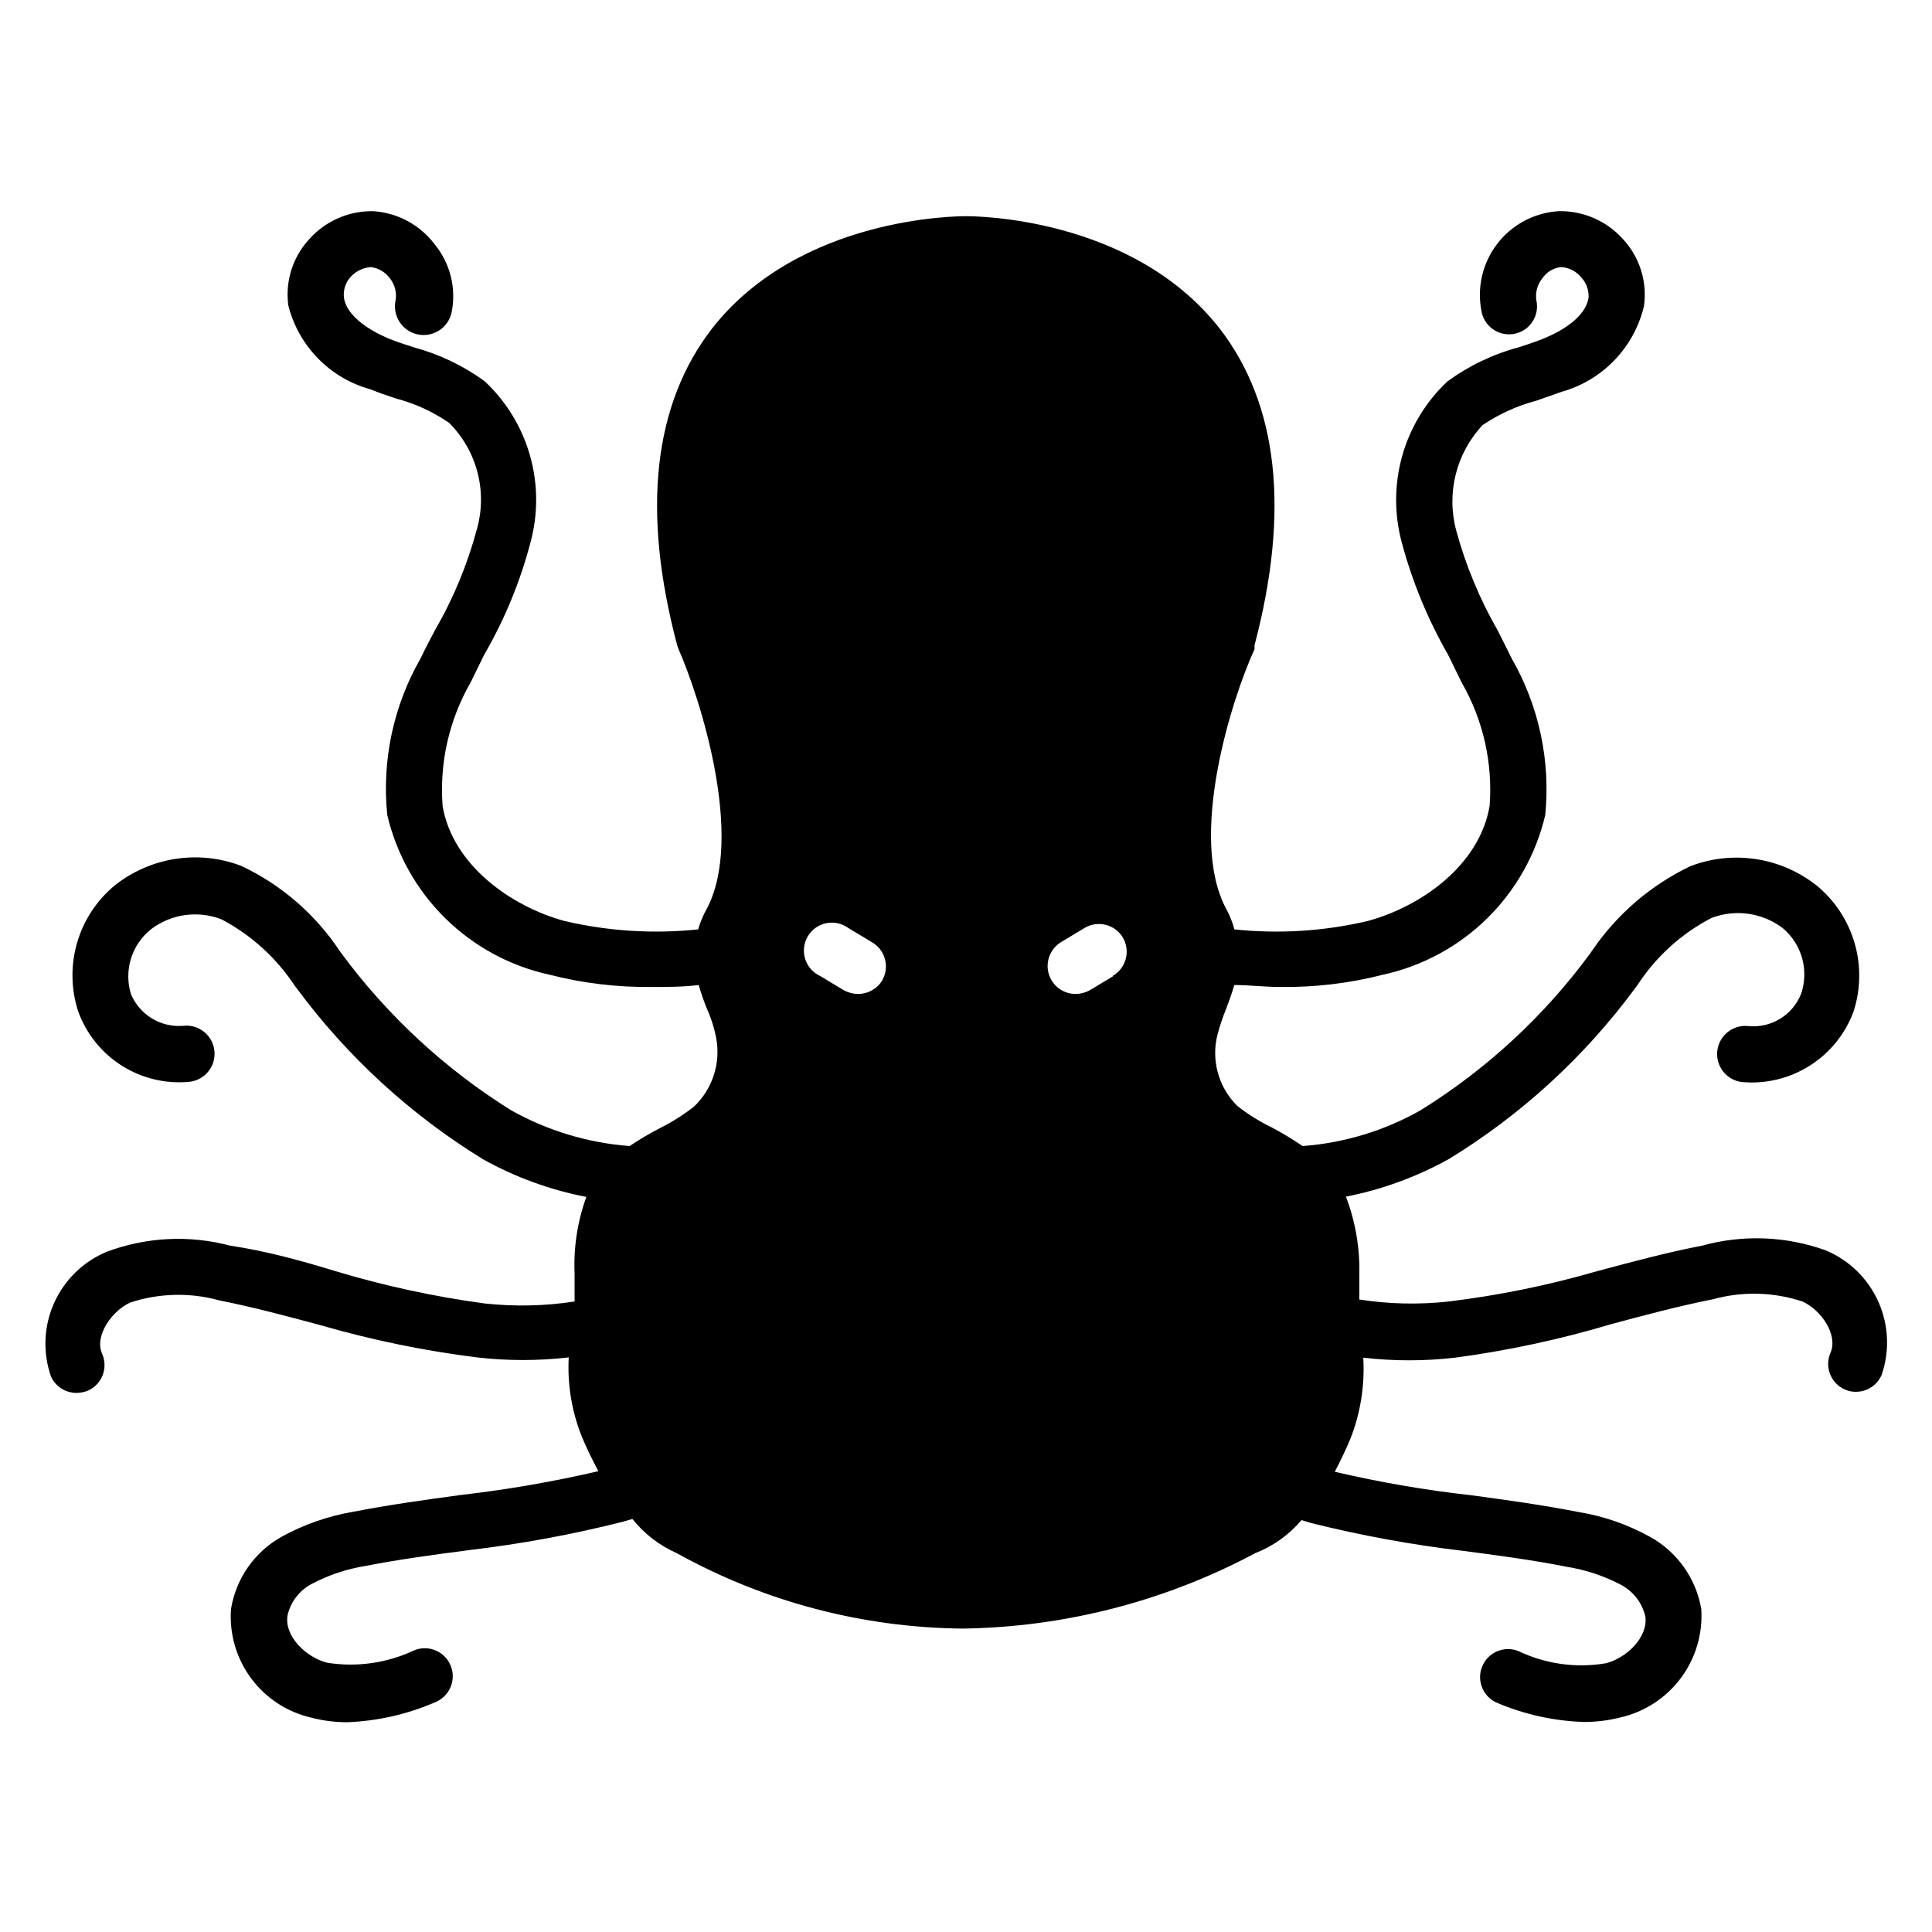<?xml version="1.0" encoding="UTF-8"?>
<!-- Uploaded to: SVG Repo, www.svgrepo.com, Generator: SVG Repo Mixer Tools -->
<svg fill="#000000" width="800px" height="800px" version="1.1" viewBox="144 144 512 512" xmlns="http://www.w3.org/2000/svg">
 <path d="m627.82 475.35c-10.5-3.777-21.914-4.215-32.672-1.258-9.559 1.852-18.895 4.371-28.008 6.816-12.832 3.707-25.938 6.383-39.191 8-7.894 0.871-15.863 0.695-23.711-0.52v-6.816c0.145-6.981-1.062-13.926-3.555-20.449 9.582-1.875 18.805-5.254 27.34-10 19.184-11.746 35.914-27.09 49.27-45.195l0.668-0.891h-0.004c4.894-7.523 11.66-13.652 19.633-17.781 6.352-2.414 13.496-1.379 18.895 2.742 2.465 2.078 4.242 4.856 5.102 7.961 0.855 3.106 0.758 6.402-0.285 9.449-2.234 5.586-7.863 9.051-13.855 8.523-4.09-0.512-7.824 2.391-8.336 6.481-0.512 4.094 2.391 7.824 6.484 8.336 6.316 0.582 12.645-0.941 18.008-4.332 5.359-3.391 9.449-8.457 11.629-14.414 1.883-5.863 1.973-12.152 0.258-18.066-1.715-5.914-5.16-11.184-9.891-15.125-9.477-7.613-22.289-9.617-33.637-5.262-10.449 5-19.395 12.668-25.93 22.23l-0.668 0.965v-0.004c-12.184 16.566-27.426 30.648-44.898 41.492-9.594 5.434-20.27 8.672-31.266 9.48-2.644-1.809-5.391-3.465-8.227-4.961-3.234-1.562-6.293-3.477-9.109-5.707-4.984-4.945-6.961-12.172-5.188-18.965 0.621-2.32 1.387-4.598 2.297-6.816 0.742-1.926 1.48-4 2.148-6.223 4 0 8.074 0.52 12.371 0.52v-0.004c9.121 0.105 18.211-0.988 27.043-3.258 10.426-2.277 19.996-7.461 27.598-14.945 7.606-7.488 12.938-16.973 15.375-27.363 1.426-14.418-1.684-28.918-8.891-41.488-1.184-2.445-2.445-4.891-3.703-7.41-4.762-8.289-8.445-17.152-10.965-26.375-2.715-9.934-0.078-20.566 6.965-28.078 4.344-2.934 9.152-5.113 14.223-6.449l6.742-2.371v0.004c5.32-1.5 10.145-4.391 13.973-8.375 3.832-3.988 6.527-8.922 7.809-14.297 0.926-6.465-1.113-12.996-5.555-17.781-4.324-4.84-10.551-7.547-17.039-7.41-6.477 0.395-12.453 3.594-16.371 8.762-3.918 5.172-5.379 11.793-4.004 18.133 0.918 3.988 4.898 6.477 8.891 5.555 3.988-0.918 6.477-4.898 5.555-8.891-0.293-2.035 0.27-4.102 1.555-5.703 1.125-1.695 2.945-2.809 4.965-3.039 2.074 0.102 4.008 1.07 5.336 2.668 1.371 1.457 2.09 3.41 2 5.41-0.965 6.223-9.707 10.004-12.371 11.039-2.668 1.039-4.148 1.48-6.148 2.148h-0.004c-6.801 1.816-13.207 4.879-18.891 9.039-5.703 5.359-9.84 12.168-11.969 19.699-2.125 7.531-2.164 15.5-0.109 23.051 2.781 10.363 6.891 20.324 12.227 29.633l3.629 7.41c5.691 9.902 8.273 21.285 7.41 32.676-2.668 15.781-18.152 26.672-32.305 30.523-11.57 2.715-23.52 3.469-35.34 2.223-0.477-1.832-1.176-3.598-2.074-5.262-10.445-19.188 1.555-56.309 7.41-68.977v-1.039c9.41-35.711 6.297-63.938-9.336-84.09-23.34-29.637-65.273-29.637-67.125-29.637s-43.859 0-67.199 29.637c-15.633 20.152-18.82 48.379-9.336 84.09l0.371 1.039c5.559 12.668 17.633 49.789 7.41 68.902h-0.004c-0.945 1.688-1.691 3.477-2.223 5.336-11.844 1.242-23.816 0.492-35.414-2.223-14.152-3.852-29.637-14.816-32.305-30.449-0.875-11.414 1.707-22.824 7.41-32.75l3.629-7.41h0.004c5.383-9.285 9.492-19.254 12.223-29.633 2.07-7.57 2.031-15.559-0.109-23.105s-6.305-14.367-12.039-19.719c-5.652-4.106-12.004-7.144-18.746-8.965-2.074-0.668-4.148-1.332-6.223-2.148s-11.41-4.816-12.301-11.039c-0.23-2.035 0.449-4.066 1.852-5.559 1.379-1.465 3.254-2.363 5.262-2.519 2.055 0.254 3.906 1.355 5.113 3.039 1.262 1.613 1.797 3.68 1.48 5.703-0.922 4.094 1.648 8.156 5.742 9.078 4.094 0.918 8.156-1.652 9.074-5.742 1.309-6.387-0.32-13.027-4.445-18.078-3.906-5.191-9.887-8.414-16.371-8.816-6.438-0.094-12.602 2.609-16.895 7.41-4.375 4.731-6.41 11.168-5.555 17.559 1.332 5.289 4.043 10.137 7.856 14.039 3.812 3.906 8.594 6.731 13.852 8.188 2.223 0.891 4.519 1.703 6.816 2.445 5.031 1.316 9.793 3.496 14.078 6.445 3.617 3.602 6.207 8.102 7.512 13.035 1.301 4.934 1.266 10.129-0.105 15.043-2.519 9.445-6.281 18.516-11.188 26.969-1.258 2.445-2.594 4.891-3.777 7.41-7.203 12.566-10.289 27.078-8.816 41.488 2.441 10.391 7.769 19.875 15.375 27.363 7.606 7.484 17.172 12.668 27.598 14.945 8.855 2.269 17.973 3.363 27.117 3.258 4.223 0 8.371 0 12.445-0.52 0.605 2.113 1.32 4.191 2.148 6.227 1.152 2.559 2 5.242 2.519 8 1.172 6.617-1.051 13.379-5.926 18.004-2.769 2.168-5.746 4.055-8.891 5.629-2.812 1.441-5.535 3.051-8.152 4.816-11.035-0.828-21.758-4.066-31.414-9.48-17.441-10.883-32.676-24.961-44.898-41.492l-0.445-0.594h0.004c-6.477-9.812-15.523-17.656-26.156-22.672-11.316-4.332-24.082-2.359-33.562 5.188-4.758 3.941-8.227 9.215-9.953 15.145-1.73 5.93-1.645 12.242 0.25 18.121 2.137 5.988 6.215 11.086 11.586 14.48 5.371 3.398 11.723 4.898 18.047 4.266 4.094-0.512 6.996-4.242 6.484-8.336-0.512-4.09-4.242-6.992-8.336-6.481-5.934 0.453-11.492-2.953-13.781-8.449-0.922-3.035-0.918-6.273 0.004-9.309 0.926-3.031 2.727-5.723 5.184-7.731 5.359-4.148 12.5-5.188 18.82-2.742 7.887 4.16 14.59 10.254 19.484 17.707l0.52 0.668c13.387 18.07 30.109 33.414 49.27 45.195 8.547 4.769 17.801 8.145 27.414 10-2.356 6.5-3.414 13.398-3.113 20.301v7.41c-7.894 1.215-15.918 1.387-23.855 0.52-13.242-1.789-26.324-4.613-39.121-8.449-9.484-2.887-18.523-5.406-28.375-6.887-10.773-2.844-22.164-2.273-32.602 1.629-6.219 2.574-11.219 7.434-13.977 13.578-2.754 6.141-3.055 13.105-0.84 19.465 1.203 2.68 3.879 4.394 6.816 4.371 1.016-0.016 2.019-0.219 2.961-0.594 1.801-0.793 3.211-2.269 3.918-4.106 0.711-1.836 0.66-3.875-0.137-5.672-2.074-4.668 2.445-11.262 7.41-13.559h-0.004c7.648-2.531 15.871-2.734 23.637-0.594 8.965 1.777 18.078 4.223 26.895 6.594 13.562 3.918 27.41 6.766 41.414 8.52 8.074 0.93 16.23 0.93 24.305 0-0.395 7.375 0.871 14.742 3.703 21.562 1.332 3.113 2.742 5.926 4.148 8.594-11.996 2.785-24.145 4.887-36.379 6.297-9.336 1.258-18.969 2.594-28.523 4.445-6.644 1.125-13.055 3.356-18.965 6.594-7.195 3.996-12.164 11.066-13.484 19.191-0.48 6.57 1.418 13.098 5.348 18.387 3.93 5.293 9.633 8.992 16.062 10.434 3.074 0.789 6.234 1.188 9.41 1.184 7.988-0.312 15.848-2.094 23.188-5.258 3.828-1.477 5.734-5.769 4.262-9.598-1.473-3.824-5.769-5.731-9.594-4.258-7.238 3.441-15.352 4.606-23.266 3.332-5.559-1.48-11.262-6.965-10.445-12.445 0.797-3.629 3.156-6.719 6.445-8.445 4.449-2.348 9.258-3.953 14.227-4.742 9.039-1.777 18.523-3.039 27.637-4.223h-0.004c13.555-1.605 26.996-4.082 40.23-7.41l2.891-0.816c3.113 3.918 7.129 7.019 11.707 9.039 23.223 12.895 49.305 19.77 75.867 20.004 27.059-0.398 53.629-7.254 77.496-20.004 4.742-1.848 8.945-4.856 12.227-8.742l2.445 0.742c13.289 3.324 26.773 5.797 40.379 7.406 9.113 1.184 18.523 2.445 27.488 4.223v0.004c4.992 0.789 9.82 2.391 14.297 4.738 3.305 1.727 5.688 4.816 6.519 8.449 0.742 5.484-4.965 10.965-10.445 12.371-7.906 1.344-16.031 0.203-23.266-3.258-3.824-1.473-8.121 0.434-9.594 4.258-1.473 3.828 0.434 8.121 4.262 9.594 7.238 3.039 14.973 4.723 22.82 4.965 3.219 0 6.43-0.398 9.555-1.184 6.418-1.449 12.105-5.141 16.047-10.41 3.938-5.269 5.867-11.773 5.441-18.336-1.383-8.102-6.371-15.137-13.559-19.117-5.894-3.273-12.312-5.504-18.969-6.594-9.484-1.852-19.113-3.188-28.449-4.445-12.164-1.352-24.238-3.43-36.156-6.223 1.406-2.668 2.816-5.559 4.148-8.742 2.68-6.832 3.844-14.164 3.41-21.488 8.074 0.93 16.227 0.93 24.301 0 14.016-1.867 27.867-4.84 41.414-8.891 8.816-2.371 18.004-4.816 26.969-6.594 7.789-2.144 16.039-1.938 23.711 0.594 5.039 2.297 9.484 8.891 7.41 13.633h-0.004c-1.602 3.742 0.121 8.078 3.856 9.707 0.93 0.414 1.941 0.617 2.961 0.59 2.93-0.02 5.574-1.762 6.742-4.445 2.199-6.359 1.887-13.316-0.867-19.453-2.75-6.141-7.738-11-13.949-13.59zm-250.05-71.496c-1.355 2.223-3.773 3.57-6.375 3.555-1.348-0.02-2.672-0.375-3.852-1.035l-6.148-3.703v-0.004c-1.91-0.863-3.367-2.492-4.004-4.492-0.641-1.996-0.402-4.168 0.648-5.981 1.055-1.812 2.828-3.094 4.879-3.527 2.051-0.434 4.188 0.023 5.887 1.258l6.148 3.703c1.746 0.965 3.031 2.598 3.562 4.519 0.527 1.926 0.258 3.984-0.746 5.707zm61.273-1.184-6.148 3.703h-0.004c-1.18 0.66-2.504 1.016-3.852 1.035-3.336 0-6.262-2.231-7.144-5.449-0.883-3.219 0.496-6.629 3.363-8.332l6.148-3.703h0.004c3.5-2.098 8.035-0.973 10.148 2.519 1.012 1.715 1.293 3.766 0.777 5.688-0.516 1.926-1.785 3.559-3.519 4.535z"/>
</svg>